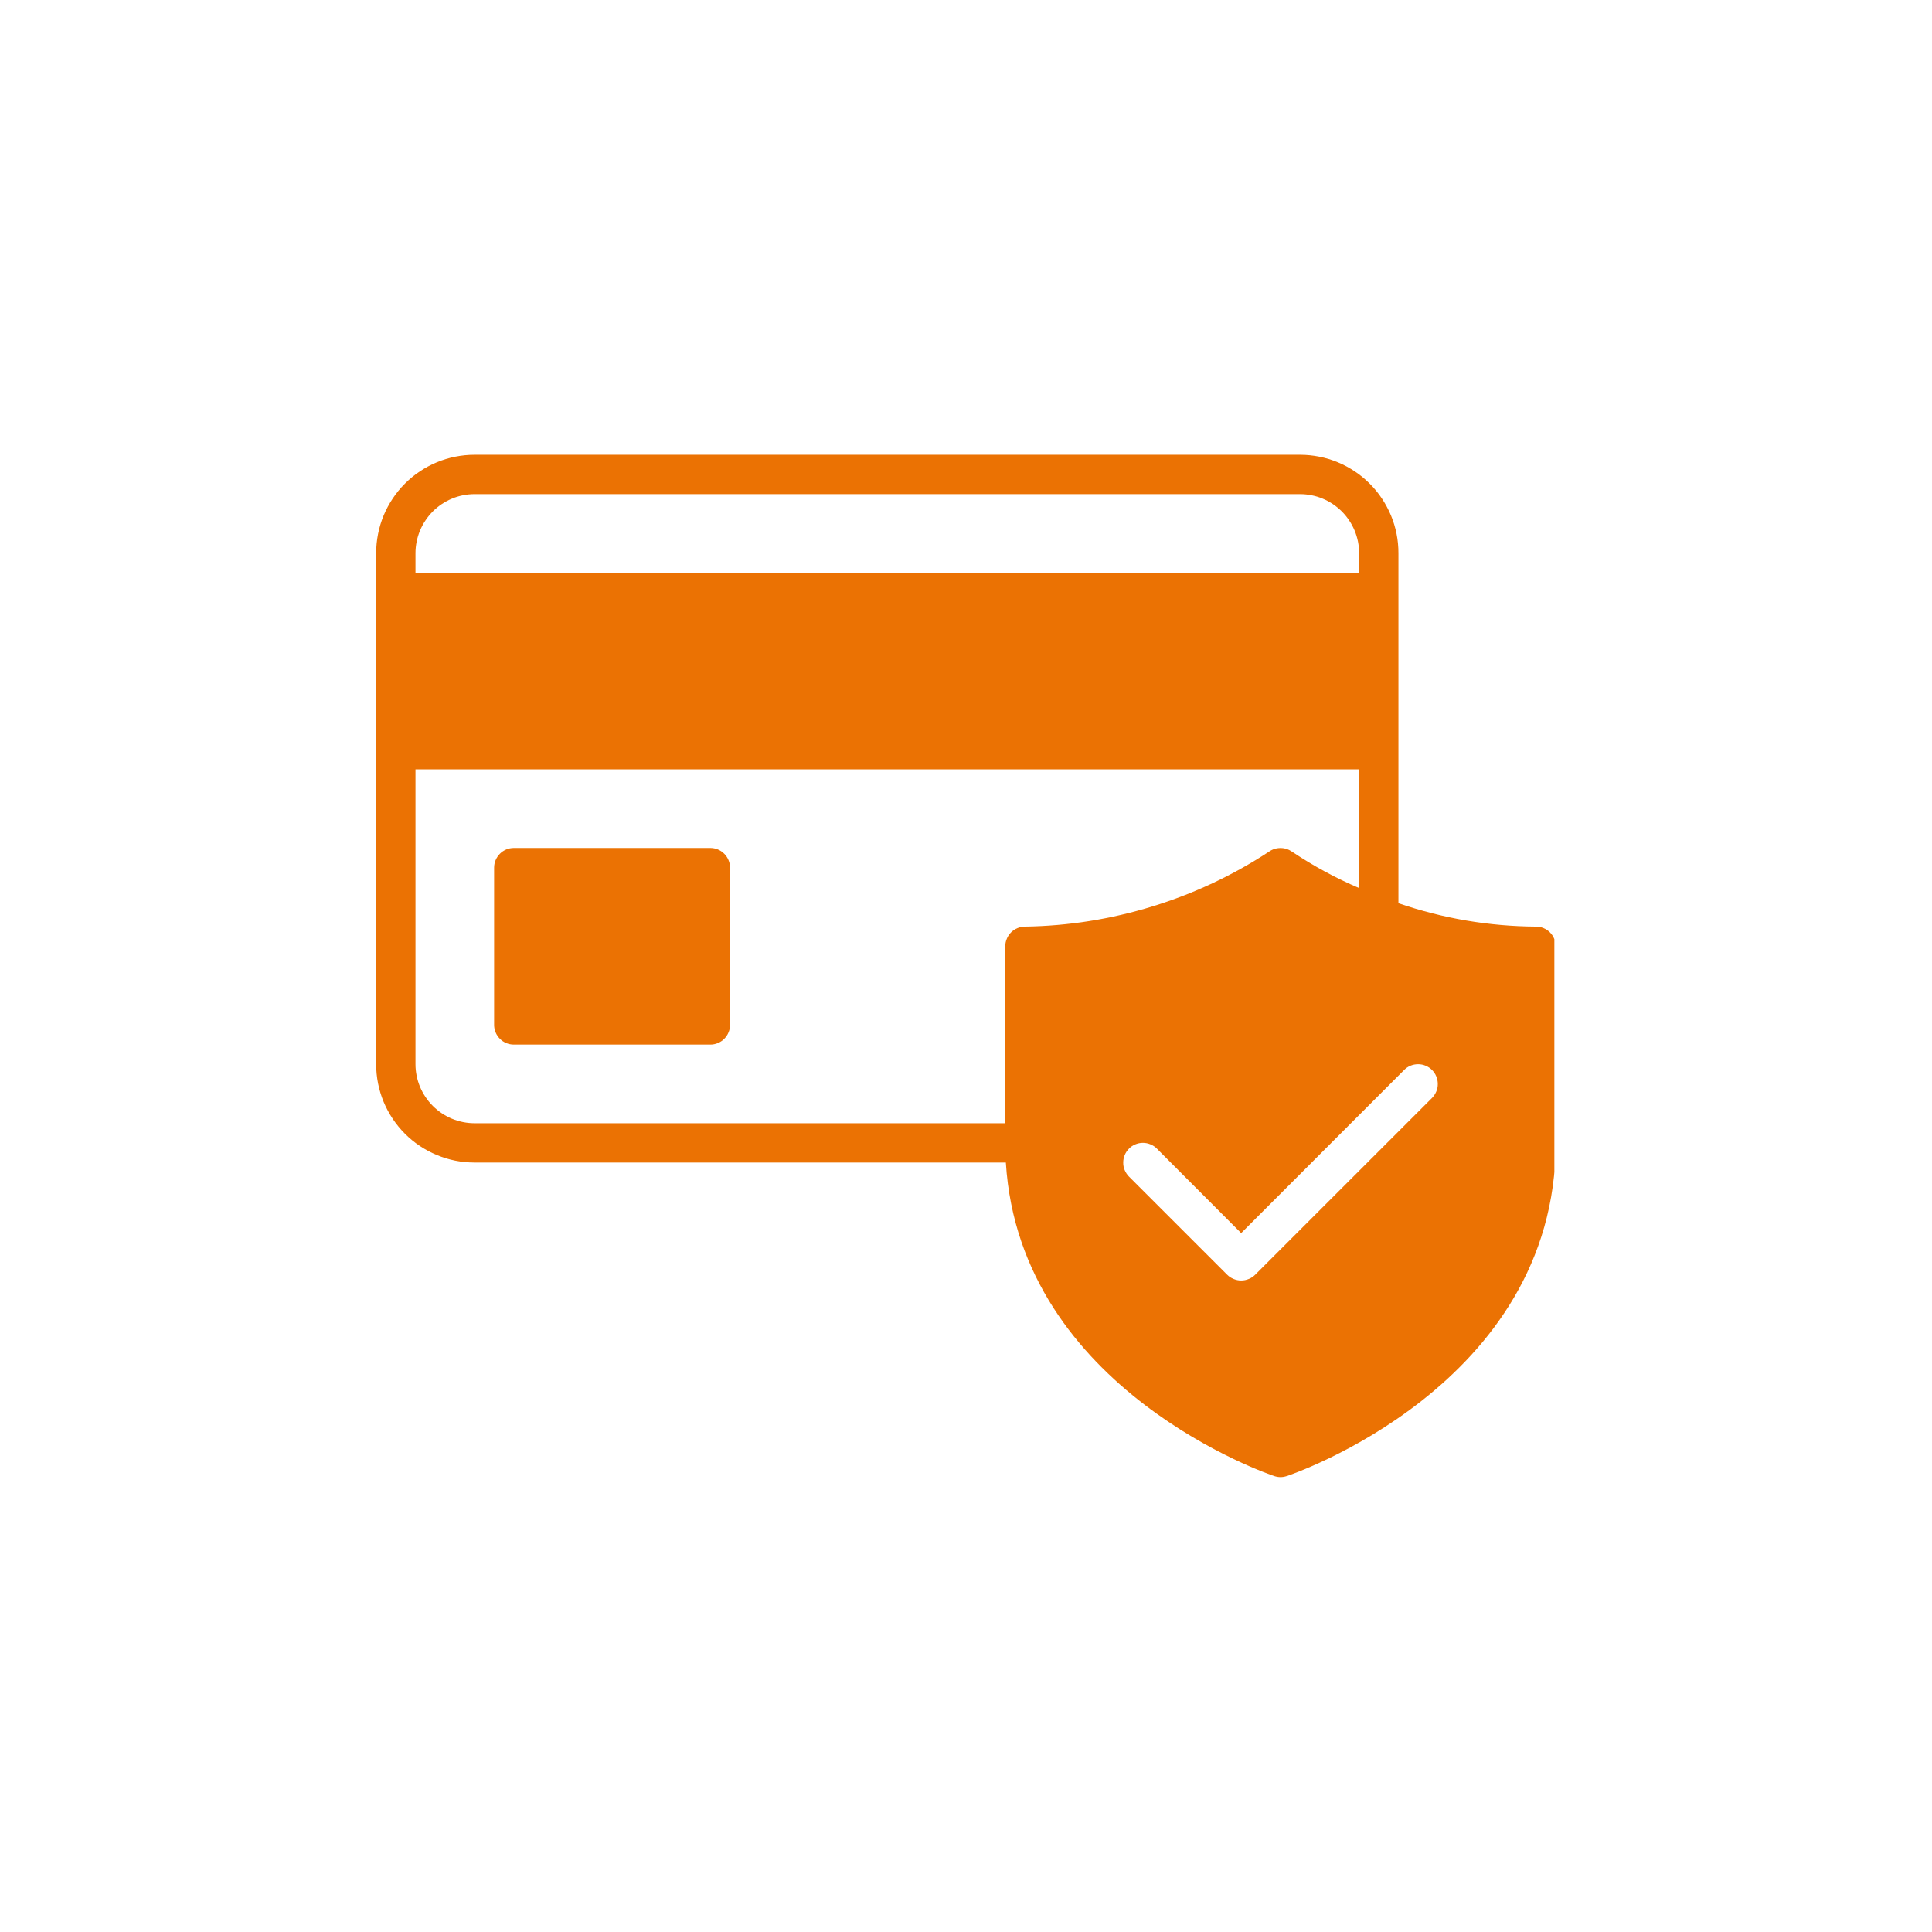 <svg version="1.0" preserveAspectRatio="xMidYMid meet" height="200" viewBox="0 0 150 150" zoomAndPan="magnify" width="200" xmlns:xlink="http://www.w3.org/1999/xlink" xmlns="http://www.w3.org/2000/svg"><defs><clipPath id="ebbdd082ed"><path clip-rule="nonzero" d="M 29.18 35.309 L 120.68 35.309 L 120.68 114.809 L 29.18 114.809 Z M 29.18 35.309"></path></clipPath></defs><g clip-path="url(#ebbdd082ed)"><path fill-rule="nonzero" fill-opacity="1" d="M 119.262 71.941 C 115.602 71.918 112.039 71.312 108.574 70.125 L 108.574 42.941 C 108.574 42.441 108.527 41.945 108.43 41.453 C 108.332 40.961 108.188 40.484 107.996 40.02 C 107.801 39.559 107.566 39.117 107.289 38.703 C 107.012 38.285 106.695 37.898 106.34 37.547 C 105.984 37.191 105.602 36.875 105.184 36.598 C 104.766 36.32 104.328 36.082 103.863 35.891 C 103.402 35.699 102.926 35.555 102.434 35.457 C 101.941 35.359 101.445 35.309 100.945 35.309 L 36.836 35.309 C 36.336 35.309 35.84 35.359 35.348 35.457 C 34.855 35.555 34.379 35.699 33.918 35.891 C 33.453 36.082 33.016 36.32 32.598 36.598 C 32.18 36.875 31.797 37.191 31.441 37.547 C 31.086 37.898 30.77 38.285 30.492 38.703 C 30.215 39.117 29.977 39.559 29.785 40.02 C 29.594 40.484 29.449 40.961 29.352 41.453 C 29.254 41.945 29.207 42.441 29.203 42.941 L 29.203 82.629 C 29.207 83.129 29.254 83.625 29.352 84.117 C 29.449 84.605 29.594 85.086 29.785 85.547 C 29.977 86.012 30.215 86.449 30.492 86.867 C 30.77 87.281 31.086 87.668 31.441 88.023 C 31.797 88.379 32.18 88.695 32.598 88.973 C 33.016 89.25 33.453 89.484 33.918 89.676 C 34.379 89.867 34.855 90.016 35.348 90.113 C 35.84 90.211 36.336 90.258 36.836 90.258 L 78.094 90.258 C 79.18 107.98 98.746 114.543 98.945 114.605 C 99.262 114.707 99.574 114.707 99.891 114.605 C 100.105 114.543 120.785 107.613 120.785 88.734 L 120.785 73.469 C 120.785 73.266 120.746 73.07 120.668 72.887 C 120.594 72.699 120.48 72.535 120.34 72.391 C 120.195 72.246 120.031 72.137 119.844 72.059 C 119.656 71.98 119.461 71.941 119.262 71.941 Z M 32.258 42.941 C 32.258 42.641 32.289 42.344 32.348 42.051 C 32.406 41.754 32.496 41.469 32.609 41.191 C 32.727 40.914 32.867 40.648 33.035 40.402 C 33.199 40.152 33.391 39.922 33.602 39.707 C 33.816 39.496 34.047 39.305 34.297 39.137 C 34.547 38.973 34.809 38.828 35.086 38.715 C 35.363 38.598 35.648 38.512 35.945 38.453 C 36.238 38.395 36.535 38.363 36.836 38.363 L 100.945 38.363 C 101.246 38.363 101.543 38.395 101.836 38.453 C 102.133 38.512 102.418 38.598 102.695 38.715 C 102.973 38.828 103.234 38.973 103.484 39.137 C 103.734 39.305 103.965 39.496 104.18 39.707 C 104.391 39.922 104.582 40.152 104.746 40.402 C 104.914 40.648 105.055 40.914 105.172 41.191 C 105.285 41.469 105.375 41.754 105.434 42.051 C 105.492 42.344 105.523 42.641 105.523 42.941 L 105.523 44.469 L 32.258 44.469 Z M 79.574 71.941 C 79.371 71.941 79.18 71.98 78.992 72.059 C 78.805 72.137 78.641 72.246 78.496 72.391 C 78.355 72.535 78.242 72.699 78.168 72.887 C 78.09 73.07 78.051 73.266 78.047 73.469 L 78.047 87.207 L 36.836 87.207 C 36.535 87.207 36.238 87.176 35.945 87.117 C 35.648 87.059 35.363 86.969 35.086 86.855 C 34.809 86.738 34.547 86.598 34.297 86.43 C 34.047 86.262 33.816 86.074 33.602 85.859 C 33.391 85.648 33.199 85.418 33.035 85.168 C 32.867 84.918 32.727 84.656 32.609 84.379 C 32.496 84.102 32.406 83.812 32.348 83.52 C 32.289 83.227 32.258 82.926 32.258 82.629 L 32.258 59.73 L 105.523 59.73 L 105.523 68.949 C 103.699 68.172 101.965 67.23 100.32 66.129 C 100.047 65.938 99.75 65.84 99.418 65.84 C 99.086 65.84 98.785 65.938 98.516 66.129 C 95.699 67.973 92.68 69.391 89.457 70.379 C 86.238 71.367 82.945 71.891 79.574 71.941 Z M 111.188 85.238 L 97.449 98.973 C 97.305 99.117 97.137 99.227 96.949 99.301 C 96.762 99.379 96.566 99.418 96.363 99.418 C 96.164 99.418 95.969 99.379 95.781 99.301 C 95.594 99.227 95.426 99.117 95.281 98.973 L 87.648 91.344 C 87.508 91.199 87.398 91.031 87.32 90.844 C 87.242 90.656 87.203 90.465 87.207 90.262 C 87.207 90.059 87.246 89.863 87.324 89.676 C 87.402 89.488 87.512 89.324 87.656 89.18 C 87.797 89.035 87.961 88.926 88.148 88.848 C 88.336 88.77 88.531 88.73 88.734 88.73 C 88.938 88.73 89.133 88.77 89.32 88.848 C 89.508 88.922 89.672 89.031 89.816 89.176 L 96.363 95.738 L 109.02 83.07 C 109.164 82.926 109.328 82.816 109.516 82.738 C 109.703 82.664 109.898 82.625 110.102 82.625 C 110.305 82.625 110.5 82.664 110.688 82.742 C 110.875 82.82 111.039 82.93 111.184 83.074 C 111.324 83.219 111.438 83.383 111.512 83.57 C 111.59 83.758 111.629 83.953 111.629 84.156 C 111.633 84.359 111.594 84.551 111.516 84.738 C 111.438 84.926 111.328 85.094 111.188 85.238 Z M 56.68 67.363 L 56.68 79.574 C 56.68 79.777 56.641 79.973 56.562 80.156 C 56.484 80.344 56.375 80.508 56.23 80.652 C 56.09 80.797 55.922 80.906 55.738 80.984 C 55.551 81.062 55.355 81.102 55.152 81.102 L 39.891 81.102 C 39.688 81.102 39.492 81.062 39.305 80.984 C 39.121 80.906 38.953 80.797 38.812 80.652 C 38.668 80.508 38.559 80.344 38.48 80.156 C 38.402 79.973 38.363 79.777 38.363 79.574 L 38.363 67.363 C 38.363 67.16 38.402 66.965 38.48 66.781 C 38.559 66.594 38.668 66.43 38.812 66.285 C 38.953 66.141 39.121 66.031 39.305 65.953 C 39.492 65.875 39.688 65.836 39.891 65.836 L 55.152 65.836 C 55.355 65.836 55.551 65.875 55.738 65.953 C 55.922 66.031 56.09 66.141 56.23 66.285 C 56.375 66.43 56.484 66.594 56.562 66.781 C 56.641 66.965 56.68 67.16 56.68 67.363 Z M 56.68 67.363" fill="#eb7203"></path></g></svg>